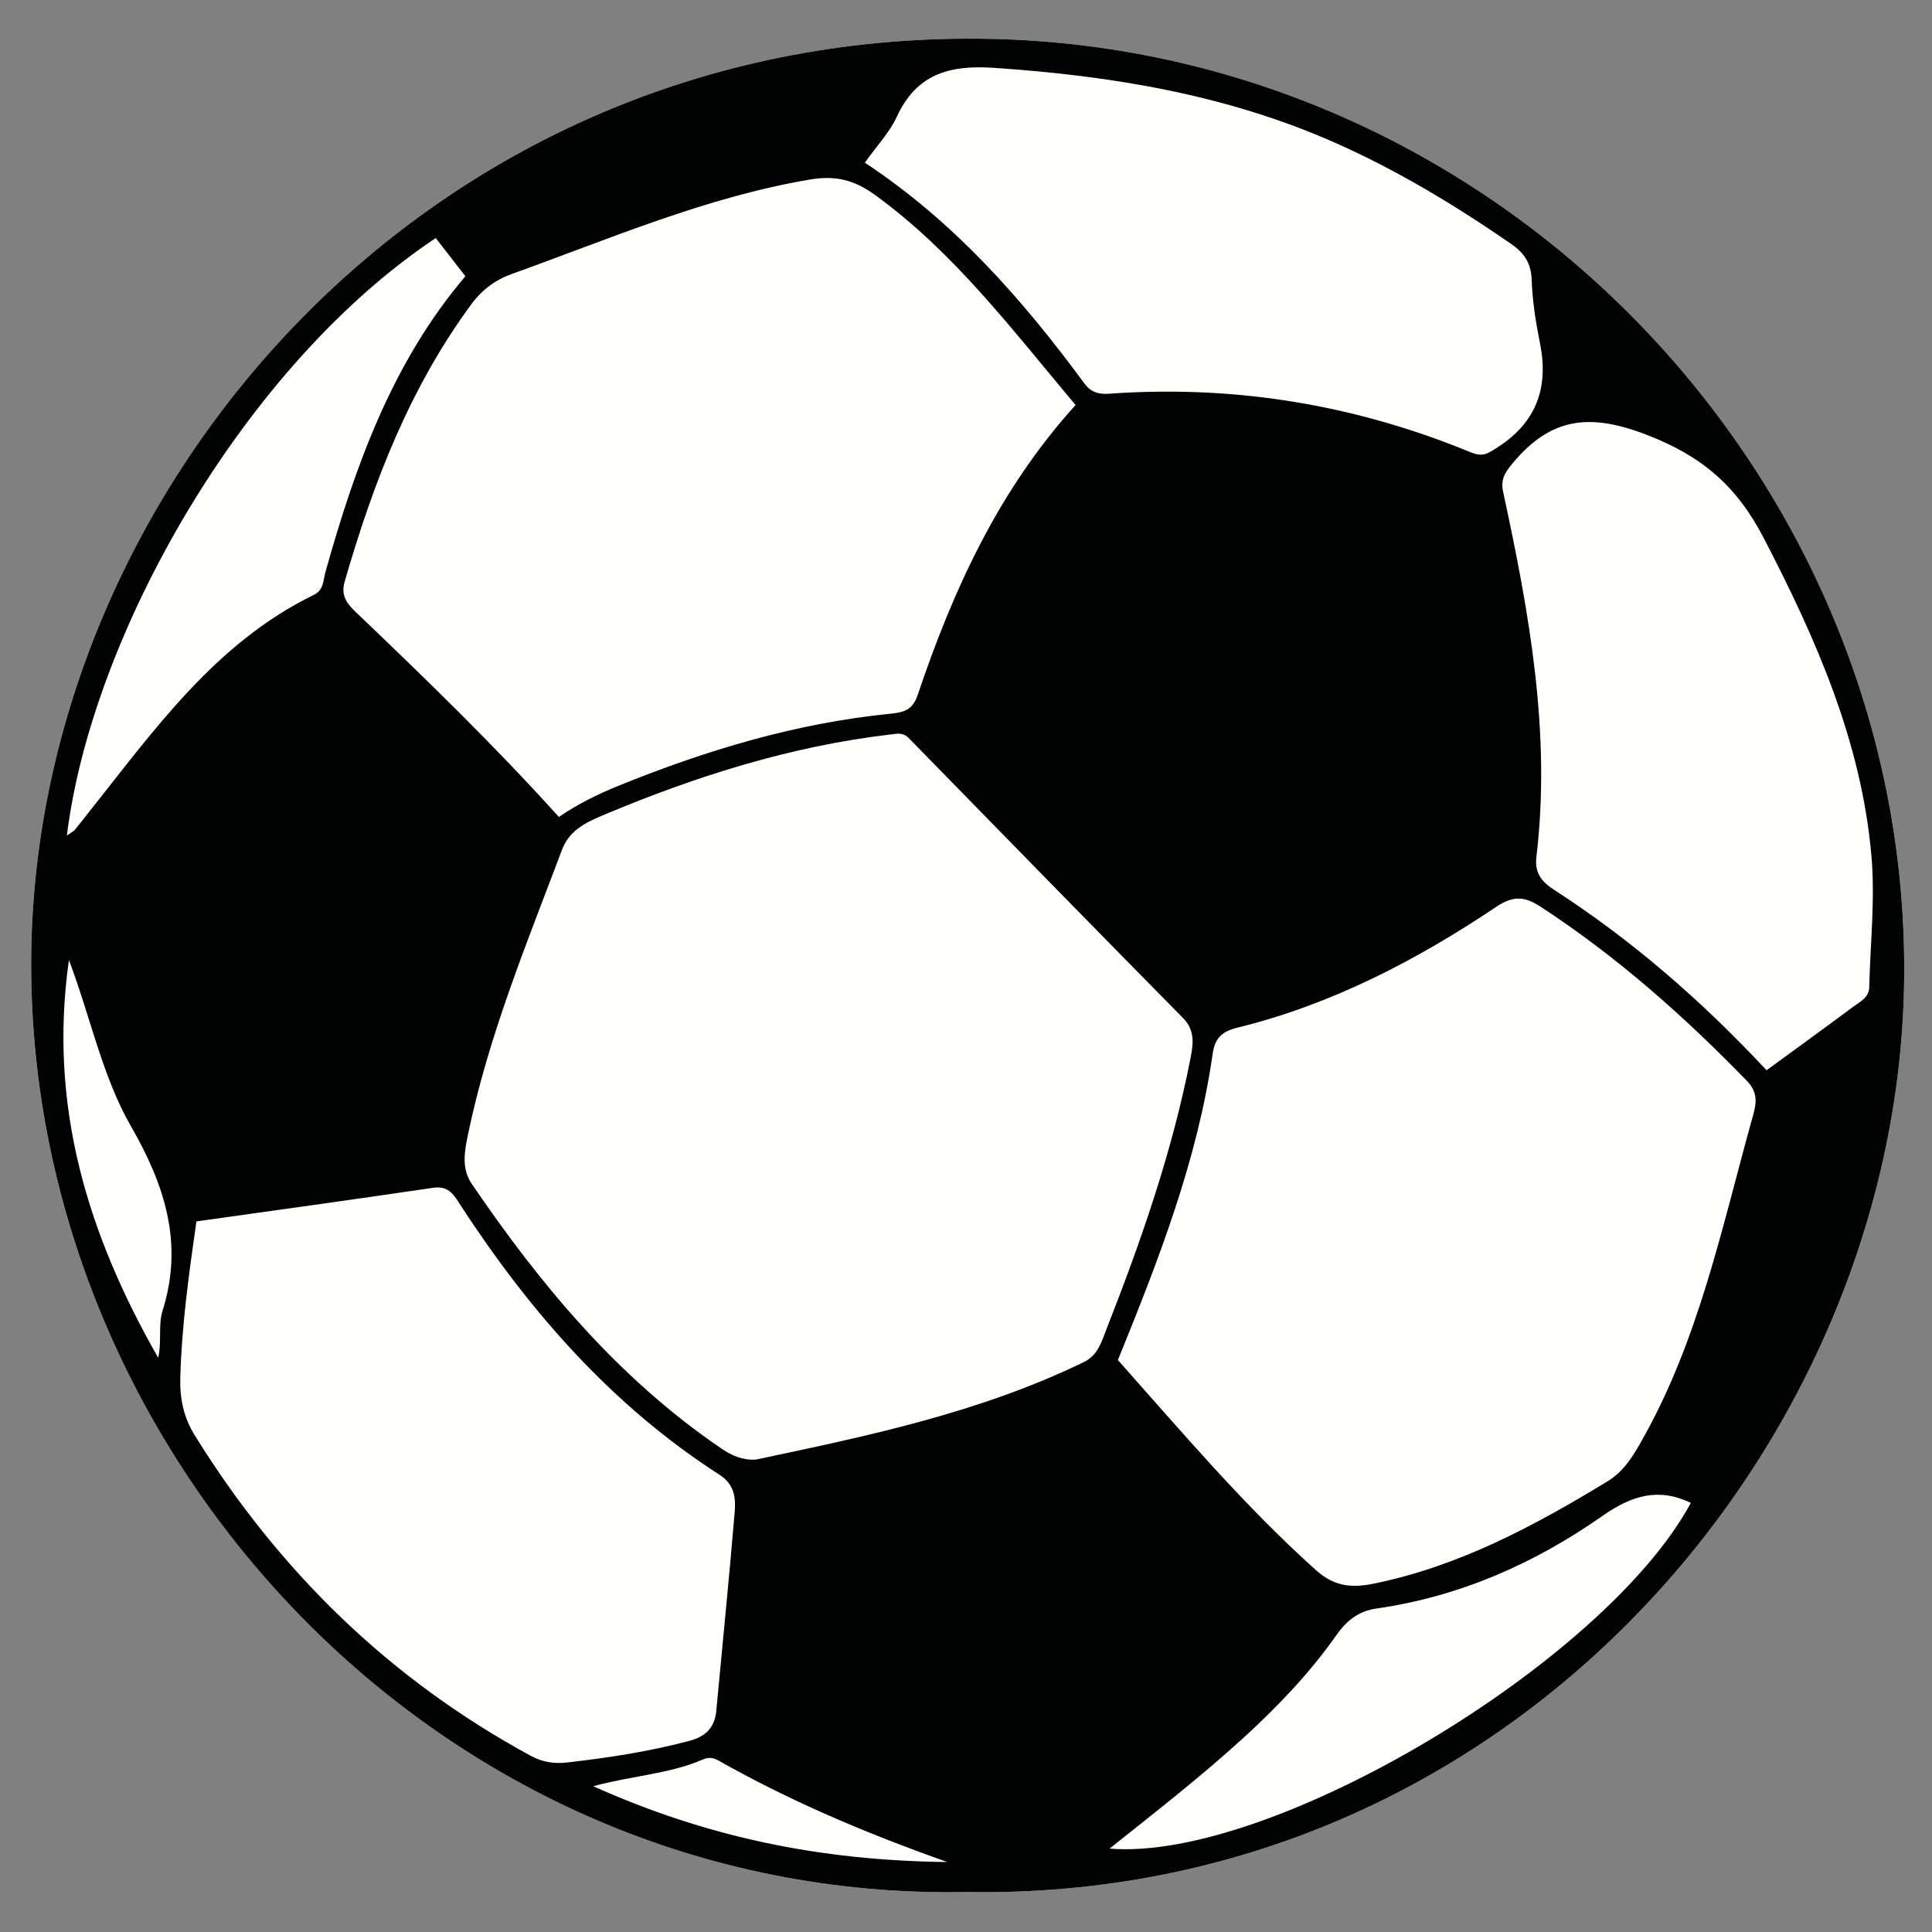 <?xml version="1.0" encoding="utf-8"?>
<!-- Generator: Adobe Illustrator 26.3.1, SVG Export Plug-In . SVG Version: 6.00 Build 0)  -->
<svg version="1.1" id="Layer_1" xmlns="http://www.w3.org/2000/svg" xmlns:xlink="http://www.w3.org/1999/xlink" x="0px" y="0px"
	 viewBox="0 0 500 500" style="enable-background:new 0 0 500 500;" xml:space="preserve">
<rect x="0" y="0" width="500" height="500" fill="#808080" stroke="none"/>
<style type="text/css">
	.st0{fill:#FFFFFD;}
	.st1{fill:#010202;}
</style>
<g>
	<path class="st0" d="M250.1,489.65C112.61,492.34,6.32,375.09,8.09,246.48C9.74,126.19,110.48,8.96,252.98,10.01
		c134.88,1,242.21,114.48,239.79,245.06C490.55,374.46,390.71,492.16,250.1,489.65z"/>
	<path class="st1" d="M250.1,489.65C112.61,492.34,6.32,375.09,8.09,246.48C9.74,126.19,110.48,8.96,252.98,10.01
		c134.88,1,242.21,114.48,239.79,245.06C490.55,374.46,390.71,492.16,250.1,489.65z M195.61,377.74
		c28.99-6.11,58.01-12.17,84.96-25.27c3.56-1.73,4.53-5.29,5.76-8.43c8.94-22.76,16.99-45.81,21.71-69.87
		c0.69-3.53,1.44-7.34-1.83-10.66c-23.76-24.1-47.41-48.32-71.06-72.53c-1.51-1.54-3.15-1.08-4.86-0.88
		c-25.65,3.03-50.01,10.72-73.7,20.66c-4.45,1.87-9.14,3.84-11.14,9.15c-9.13,24.25-19.07,48.23-24.34,73.73
		c-0.86,4.18-1.78,8.68,0.97,12.72c17.85,26.26,37.98,50.36,64.51,68.45C189.37,376.72,192.15,377.94,195.61,377.74z M278.36,104.82
		c-16.53-19.65-31.47-39.53-51.87-54.34c-5.38-3.91-10.22-5.14-16.86-4.02c-26.92,4.55-51.8,15.34-77.22,24.46
		c-4.16,1.49-7.66,4.07-10.37,7.75c-16,21.66-25.46,46.3-32.85,71.89c-0.92,3.17,0.22,5.3,2.63,7.6
		c18.09,17.26,36.04,34.65,52.82,53.27c4.84-3.32,10.01-5.87,15.45-8.08c22.73-9.23,46.04-16.24,70.54-18.66
		c3.63-0.36,5.63-1.16,6.87-4.85C246.68,152.61,258.48,126.76,278.36,104.82z M289.31,351.98c16.69,18.76,32.7,37.72,51.22,54.34
		c4.56,4.09,8.91,4.77,15.02,3.52c22.11-4.51,41.44-14.91,60.4-26.42c3.91-2.38,6.11-5.69,8.36-9.59
		c15.36-26.59,21.3-56.36,29.44-85.39c0.88-3.15,1.11-5.87-1.66-8.72c-16.31-16.79-33.71-32.22-53.37-45.05
		c-4.27-2.79-7.18-2.87-11.57,0.07c-20.64,13.82-42.53,25.22-66.84,31.2c-3.96,0.97-5.87,2.6-6.46,6.72
		C309.9,300.23,299.91,325.93,289.31,351.98z M50.83,316.1c-1.97,13.87-3.82,27.07-4.17,40.48c-0.14,5.47,0.87,10.25,3.76,14.91
		c21.83,35.21,50.52,63.17,87.05,82.97c3.02,1.63,6.08,2.03,9.27,1.67c10.69-1.21,21.31-2.84,31.73-5.61
		c4.12-1.09,6.49-3.4,6.9-7.72c1.59-17.1,3.32-34.18,4.75-51.29c0.31-3.67,0.11-7.25-3.92-9.85
		c-27.75-17.84-48.95-42.08-66.83-69.46c-1.75-2.68-3.05-5.43-7.29-4.8C91.72,310.42,71.33,313.21,50.83,316.1z M457.19,276.98
		c7.77-5.68,15.08-10.97,22.32-16.36c1.8-1.34,4.18-2.38,4.25-5.17c0.27-11.34,1.55-22.78,0.56-34.01
		c-2.6-29.54-14.3-56.05-27.84-82.14c-7.02-13.53-15.98-21.28-30.49-26.84c-14.82-5.68-24.71-4.28-34.46,7.36
		c-2.09,2.5-3.22,4.28-2.51,7.53c6.72,31.11,12.43,62.32,8.6,94.4c-0.46,3.82,1.01,6.23,4.46,8.46
		C422.29,243.25,440.34,258.93,457.19,276.98z M223.82,42.1c23.2,15.32,40.86,35.46,56.86,57.19c2.46,3.34,5.59,2.63,8.65,2.45
		c31.34-1.89,61.52,3.16,90.56,15.02c1.99,0.81,3.53,1.45,5.67,0.23c11.36-6.43,15.52-15.61,12.98-28.19
		c-1.09-5.42-1.96-10.95-2.15-16.46c-0.15-4.35-2.03-6.95-5.37-9.26c-14.44-9.96-29.4-19-45.47-26.12
		c-28.12-12.46-57.82-17.34-88.29-19.4c-11.64-0.79-20.13,1.61-25.24,12.81C230.21,34.28,227.04,37.56,223.82,42.1z M17.31,216.23
		c1.19-0.84,1.73-1.08,2.07-1.49c1.13-1.34,2.17-2.74,3.26-4.1c17.08-21.42,32.91-44.15,58.58-56.69c2.6-1.27,2.41-3.77,3.01-5.93
		c7.74-27.6,17.34-54.33,36.21-76.53c-2.75-3.55-5.22-6.73-7.67-9.88C63.21,94.62,23.75,164.08,17.31,216.23z M437.59,388.94
		c-8.39-4.03-15.33-1.9-22.86,3.37c-17.6,12.34-37,20.9-58.53,23.98c-4.43,0.63-7.57,2.94-10.3,6.83
		c-6.9,9.81-15.15,18.46-24.05,26.59c-10.91,9.97-22.56,19.04-34.7,28.71C329.17,481.83,415.36,430.16,437.59,388.94z M17.84,248.46
		c-5.42,38.11,5.08,71.34,23.1,102.93c0.96-4.15-0.03-8.49,1.12-12.15c5.53-17.47,0.55-32.6-8.17-47.77
		C26.45,278.5,23.51,263.47,17.84,248.46z M153.53,462.27c29.29,13.15,58.64,19.26,91.63,19.62c-21.82-7.73-41-15.97-59.23-26.27
		c-1.39-0.78-2.57-0.9-4.07-0.25C173.3,459.09,163.88,459.48,153.53,462.27z"/>
</g>
</svg>
